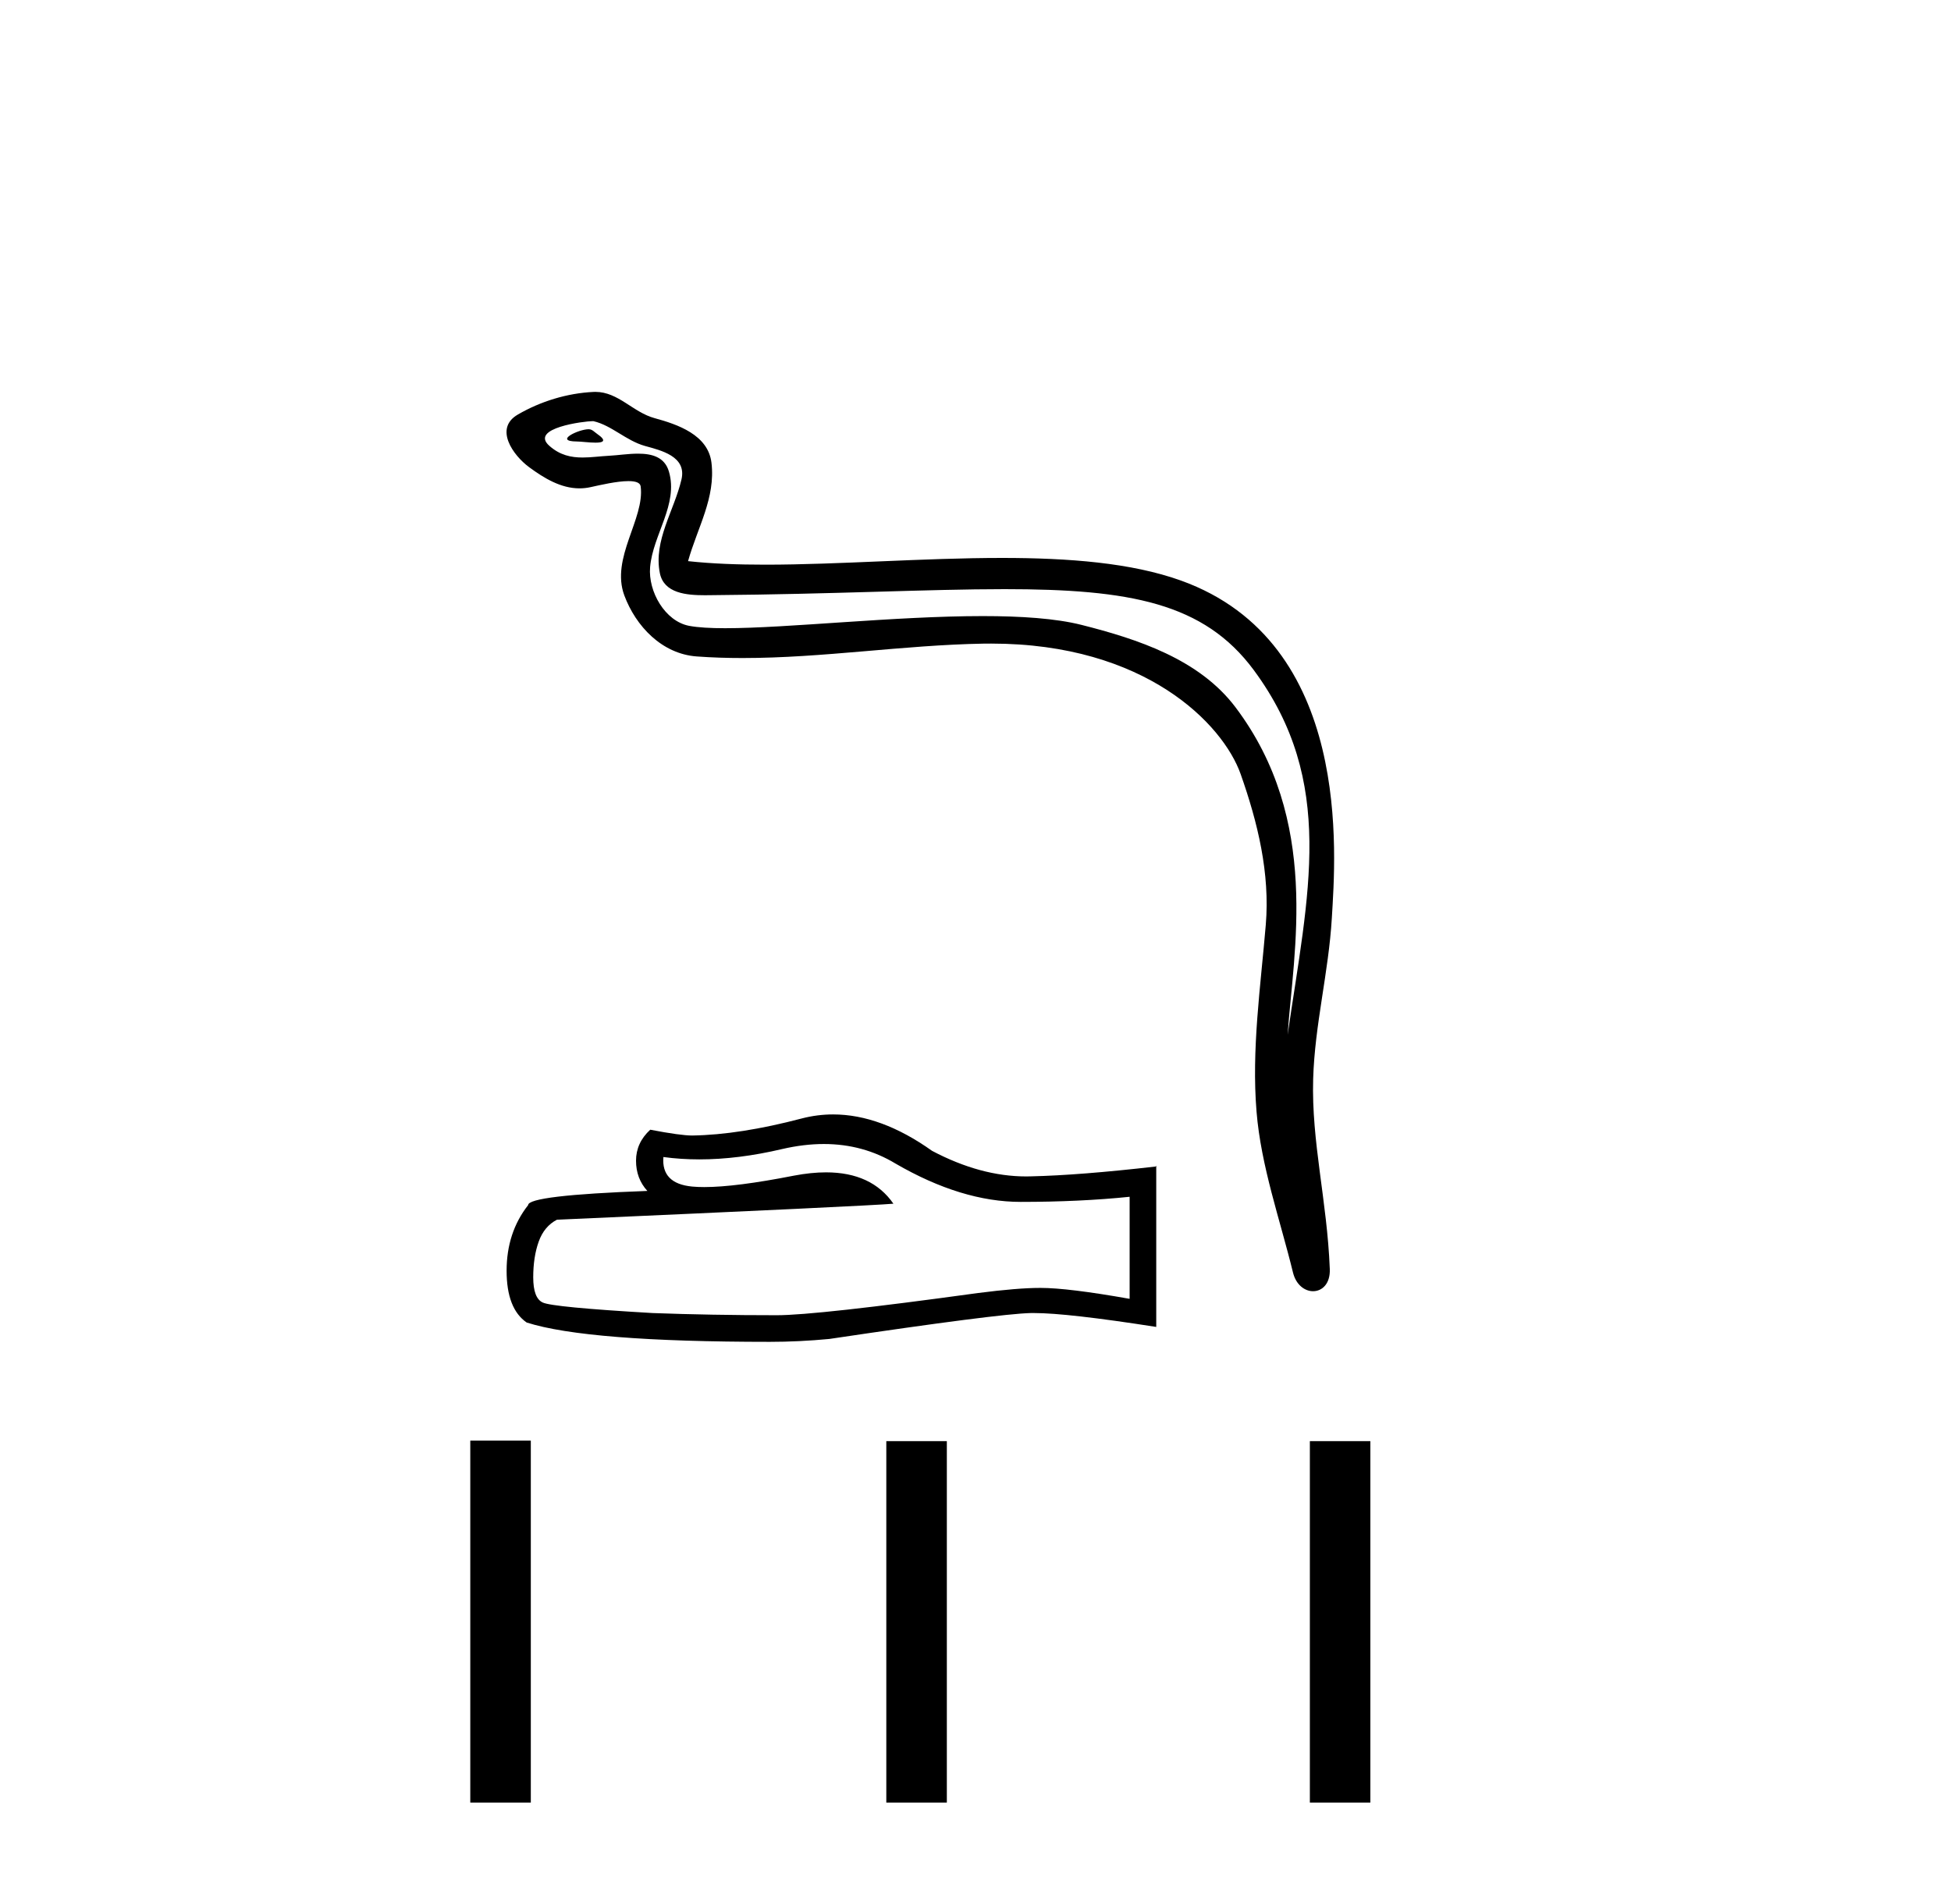 <?xml version='1.0' encoding='UTF-8' standalone='yes'?><svg xmlns='http://www.w3.org/2000/svg' xmlns:xlink='http://www.w3.org/1999/xlink' width='42.0' height='41.0' ><path d='M 12.673 9.241 C 12.453 9.241 11.912 9.502 12.419 9.505 C 12.502 9.505 12.685 9.53 12.821 9.53 C 12.982 9.53 13.076 9.494 12.853 9.34 C 12.799 9.303 12.75 9.244 12.681 9.242 C 12.678 9.241 12.676 9.241 12.673 9.241 ZM 12.758 9.067 C 12.767 9.067 12.774 9.067 12.777 9.068 C 13.168 9.158 13.477 9.487 13.884 9.601 C 14.226 9.696 14.788 9.823 14.67 10.324 C 14.514 10.992 14.064 11.639 14.205 12.339 C 14.293 12.776 14.782 12.815 15.176 12.815 C 15.241 12.815 15.304 12.814 15.363 12.813 C 17.938 12.793 19.983 12.684 21.624 12.684 C 24.315 12.684 25.918 12.976 26.991 14.427 C 28.77 16.834 28.161 19.241 27.719 22.28 C 27.842 20.487 28.437 17.663 26.594 15.223 C 25.815 14.193 24.495 13.76 23.28 13.453 C 22.723 13.313 21.978 13.264 21.156 13.264 C 19.258 13.264 16.952 13.525 15.61 13.525 C 15.291 13.525 15.027 13.51 14.835 13.474 C 14.318 13.375 13.95 12.738 13.995 12.21 C 14.055 11.51 14.608 10.86 14.4 10.152 C 14.308 9.838 14.034 9.767 13.735 9.767 C 13.522 9.767 13.296 9.803 13.115 9.812 C 12.921 9.822 12.73 9.85 12.543 9.85 C 12.296 9.85 12.056 9.802 11.827 9.599 C 11.389 9.214 12.583 9.067 12.758 9.067 ZM 12.818 8.437 C 12.804 8.437 12.791 8.437 12.777 8.438 C 12.209 8.465 11.638 8.64 11.146 8.926 C 10.632 9.225 11.045 9.804 11.392 10.059 C 11.712 10.294 12.072 10.514 12.475 10.514 C 12.553 10.514 12.632 10.506 12.713 10.488 C 12.918 10.443 13.281 10.358 13.529 10.358 C 13.675 10.358 13.781 10.387 13.792 10.472 C 13.883 11.169 13.141 12.014 13.44 12.819 C 13.686 13.48 14.248 14.079 15 14.133 C 15.329 14.157 15.658 14.167 15.986 14.167 C 17.719 14.167 19.442 13.887 21.174 13.857 C 21.229 13.856 21.284 13.856 21.339 13.856 C 24.658 13.856 26.327 15.589 26.708 16.666 C 27.076 17.709 27.342 18.801 27.249 19.911 C 27.137 21.247 26.94 22.595 27.05 23.932 C 27.146 25.111 27.556 26.255 27.835 27.398 C 27.901 27.665 28.09 27.799 28.267 27.799 C 28.461 27.799 28.64 27.639 28.627 27.32 C 28.569 25.847 28.23 24.588 28.269 23.229 C 28.303 22.06 28.602 20.936 28.671 19.764 C 28.751 18.406 29.129 13.831 25.423 12.499 C 24.357 12.116 23.004 12.012 21.57 12.012 C 19.873 12.012 18.063 12.157 16.478 12.157 C 15.885 12.157 15.324 12.137 14.812 12.081 C 15.016 11.354 15.407 10.72 15.316 9.962 C 15.244 9.362 14.589 9.138 14.09 9.002 C 13.625 8.875 13.31 8.437 12.818 8.437 Z' style='fill:#000000;stroke:none' /><path d='M 17.735 24.63 Q 18.582 24.63 19.28 25.052 Q 20.701 25.876 21.972 25.876 Q 23.251 25.876 24.318 25.766 L 24.318 27.963 Q 22.992 27.728 22.404 27.728 L 22.388 27.728 Q 21.909 27.728 21.054 27.838 Q 17.577 28.316 16.722 28.316 Q 15.301 28.316 14.046 28.269 Q 11.895 28.144 11.683 28.042 Q 11.479 27.948 11.479 27.5 Q 11.479 27.061 11.597 26.731 Q 11.715 26.402 11.989 26.26 Q 18.707 25.962 19.233 25.915 Q 18.765 25.24 17.782 25.24 Q 17.464 25.24 17.091 25.311 Q 15.839 25.557 15.161 25.557 Q 15.018 25.557 14.901 25.546 Q 14.234 25.483 14.281 24.91 L 14.281 24.91 Q 14.656 24.961 15.055 24.961 Q 15.893 24.961 16.839 24.738 Q 17.306 24.63 17.735 24.63 ZM 17.935 23.993 Q 17.595 23.993 17.263 24.079 Q 15.921 24.432 14.901 24.447 Q 14.65 24.447 13.998 24.322 Q 13.692 24.604 13.692 24.989 Q 13.692 25.373 13.936 25.64 Q 11.369 25.734 11.369 25.946 Q 10.906 26.535 10.906 27.359 Q 10.906 28.175 11.338 28.473 Q 12.641 28.889 16.573 28.889 Q 17.2 28.889 17.852 28.827 Q 21.493 28.285 22.192 28.269 Q 22.225 28.269 22.26 28.269 Q 22.978 28.269 24.891 28.568 L 24.891 25.099 L 24.876 25.115 Q 23.235 25.303 22.199 25.326 Q 22.146 25.328 22.093 25.328 Q 21.107 25.328 20.065 24.777 Q 18.962 23.993 17.935 23.993 Z' style='fill:#000000;stroke:none' /><path d='M 10.124 31.016 L 10.124 38.809 L 11.427 38.809 L 11.427 31.016 ZM 19.08 31.027 L 19.08 38.809 L 20.383 38.809 L 20.383 31.027 ZM 28.198 31.027 L 28.198 38.809 L 29.5 38.809 L 29.5 31.027 Z' style='fill:#000000;stroke:none' /></svg>